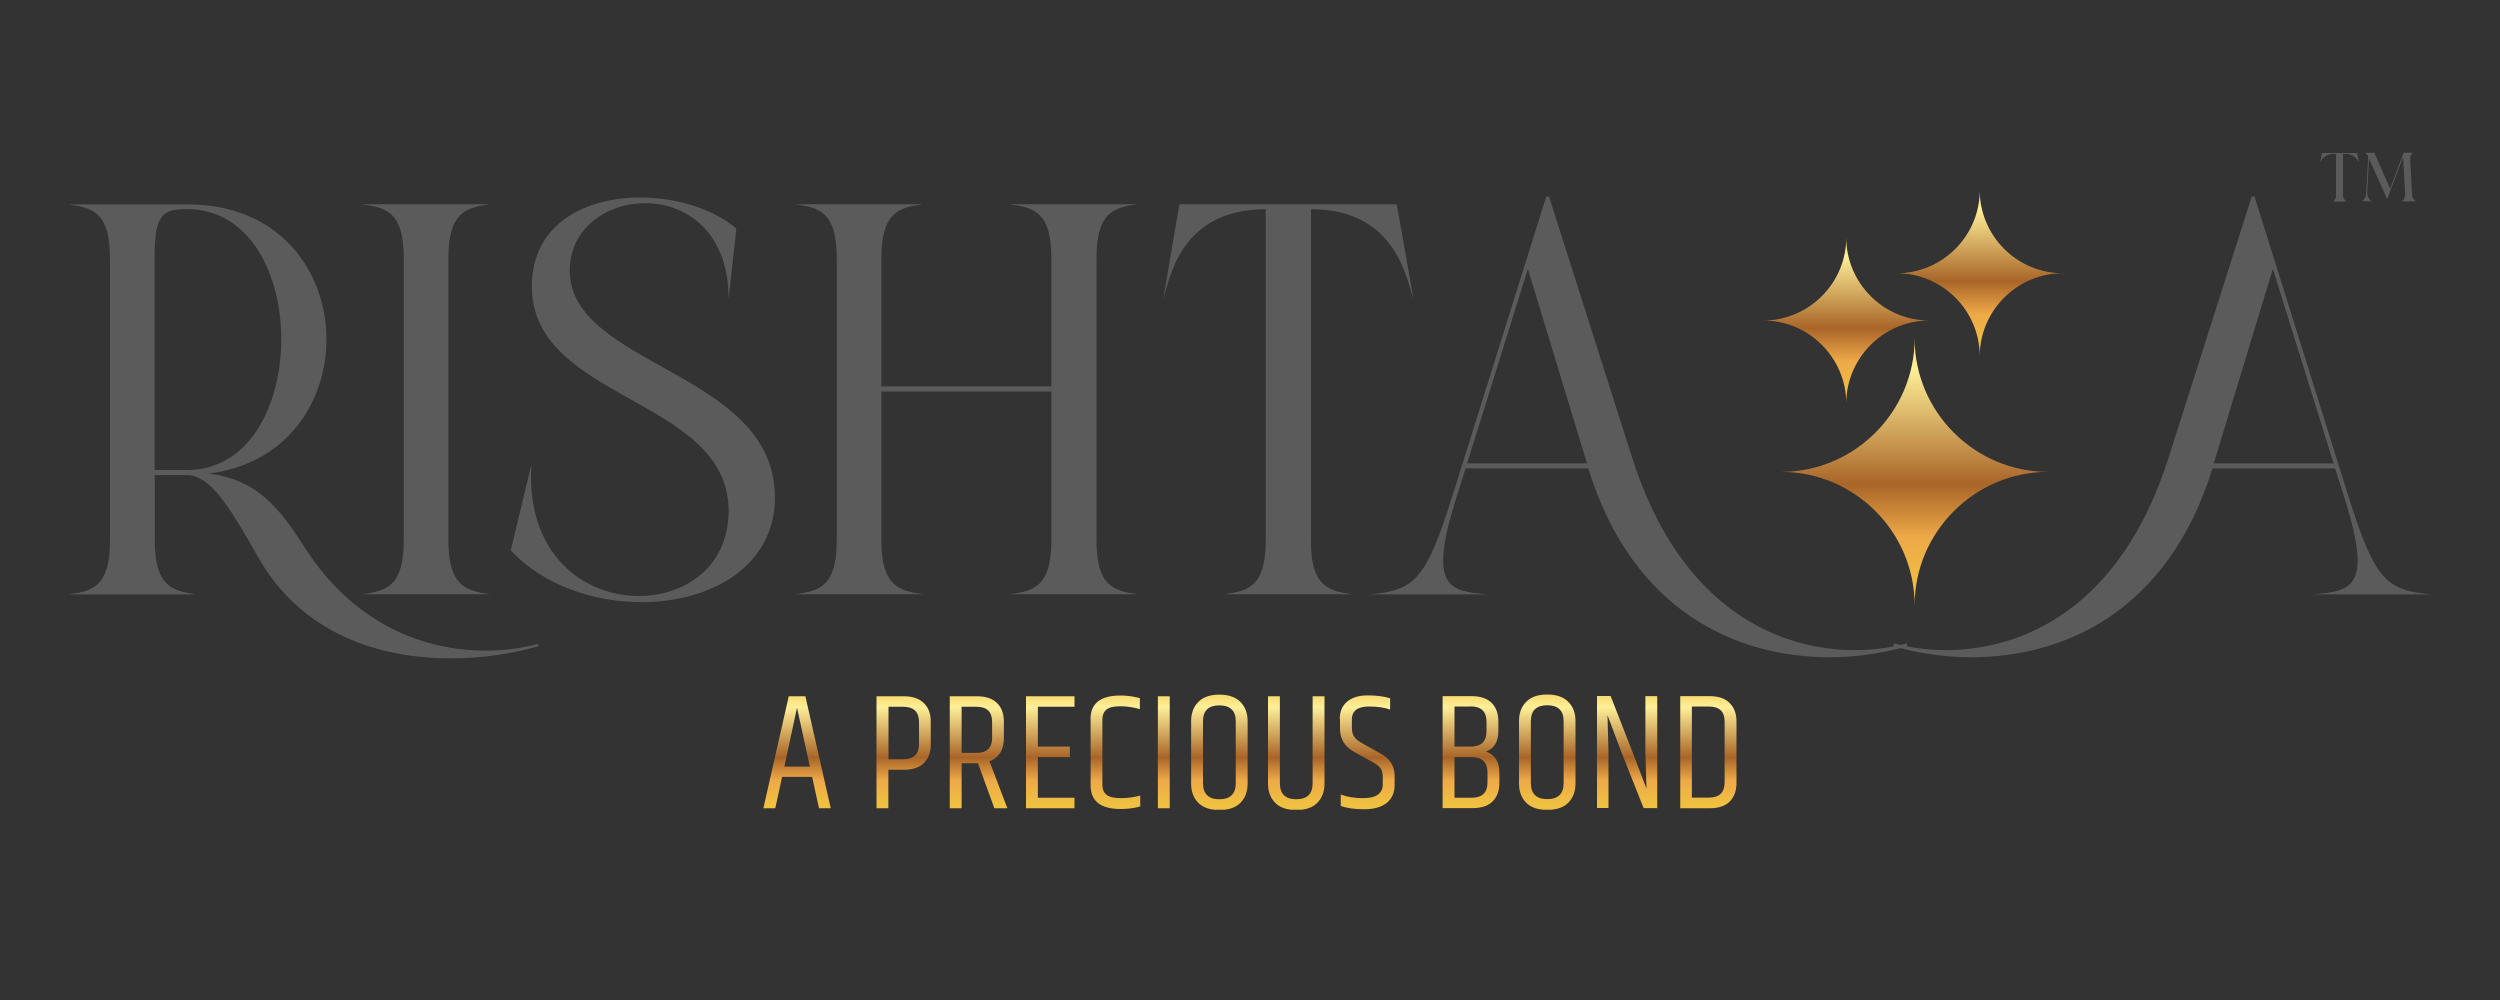 <?xml version="1.0" encoding="UTF-8"?>
<svg id="Layer_1" data-name="Layer 1" xmlns="http://www.w3.org/2000/svg" xmlns:xlink="http://www.w3.org/1999/xlink" viewBox="0 0 200 80">
  <rect x="0" y="0" width="200" height="80" fill="#333333" stroke="none"/>
  <defs>
    <style>
      .cls-1 {
        fill: url(#linear-gradient-2);
      }

      .cls-2 {
        clip-path: url(#clippath-2);
      }

      .cls-3 {
        clip-path: url(#clippath-1);
      }

      .cls-4 {
        clip-path: url(#clippath);
      }

      .cls-5 {
        clip-rule: evenodd;
      }

      .cls-5, .cls-6 {
        fill: none;
      }

      .cls-7 {
        clip-path: url(#clippath-3);
      }

      .cls-8 {
        fill: url(#linear-gradient-3);
      }

      .cls-9 {
        fill: url(#linear-gradient);
      }

      .cls-10 {
        fill: #5b5b5b;
      }

      .cls-11 {
        fill: url(#linear-gradient-4);
      }
    </style>
    <clipPath id="clippath">
      <path class="cls-6" d="M134.41,55.69h2.35c.71,0,1.25,.18,1.61,.55,.36,.36,.55,.85,.55,1.47v4.91c0,.63-.18,1.13-.53,1.49-.36,.36-.89,.55-1.6,.55h-2.37v-8.96Zm3.56,2.03c0-.8-.42-1.2-1.27-1.2h-1.35v7.29h1.35c.84,0,1.27-.41,1.27-1.23v-4.87Zm-6.25,5.41l-.09-2.95v-4.49h.95v8.96h-1.09l-1.84-4.64c-.07-.19-.42-1.12-1.05-2.79l.08,2.93v4.49h-.92v-8.96h1.09c1.41,3.59,2.37,6.07,2.88,7.44Zm-10.2-5.45c0-.63,.19-1.14,.57-1.53,.38-.39,.94-.59,1.69-.59s1.3,.2,1.69,.59c.38,.39,.57,.9,.57,1.53v5c0,.63-.19,1.14-.57,1.53-.38,.39-.95,.58-1.69,.58s-1.31-.19-1.69-.58c-.38-.39-.57-.9-.57-1.53v-5Zm3.57,.01c0-.84-.44-1.27-1.31-1.27s-1.31,.42-1.31,1.27v4.96c0,.85,.44,1.28,1.31,1.28s1.31-.43,1.31-1.28v-4.96Zm-6.09,4.91v-.8c0-.82-.43-1.23-1.28-1.23h-1.36v3.25h1.36c.85,0,1.28-.41,1.28-1.23Zm-1.36-6.08h-1.28v3.21h1.28c.85,0,1.28-.41,1.28-1.23v-.76c0-.82-.43-1.23-1.28-1.23Zm2.23,1.2v.76c0,.85-.33,1.4-.99,1.65,.71,.24,1.07,.8,1.07,1.69v.8c0,.63-.18,1.13-.54,1.49-.36,.36-.9,.54-1.61,.54h-2.39v-8.96h2.31c.71,0,1.25,.18,1.61,.54,.36,.36,.54,.86,.54,1.49Zm-12.69-.21c0-.59,.2-1.05,.59-1.38,.39-.33,.94-.5,1.65-.5s1.3,.08,1.79,.23v.91c-.46-.17-1.03-.25-1.69-.25-.92,0-1.37,.35-1.37,1.04v.64c0,.31,.06,.56,.18,.73,.12,.18,.32,.35,.61,.51l1.55,.87c.72,.39,1.08,.98,1.08,1.77v.72c0,.61-.21,1.09-.63,1.43-.42,.34-1.02,.51-1.81,.51s-1.41-.09-1.87-.27v-.91c.52,.2,1.12,.29,1.79,.29,1.05,0,1.57-.37,1.57-1.11v-.56c0-.29-.05-.52-.16-.69-.11-.17-.3-.33-.57-.48l-1.53-.84c-.77-.42-1.16-1.04-1.16-1.87v-.79Zm-2.17-1.81h.95v6.99c0,.63-.19,1.14-.57,1.53-.38,.39-.94,.58-1.69,.58s-1.31-.19-1.69-.58c-.38-.39-.57-.9-.57-1.53v-6.99h.95v6.96c0,.85,.44,1.28,1.31,1.28s1.31-.43,1.31-1.28v-6.96Zm-9.72,1.99c0-.63,.19-1.14,.57-1.53,.38-.39,.94-.59,1.69-.59s1.3,.2,1.69,.59c.38,.39,.57,.9,.57,1.53v5c0,.63-.19,1.14-.57,1.53-.38,.39-.95,.58-1.69,.58s-1.31-.19-1.69-.58c-.38-.39-.57-.9-.57-1.53v-5Zm3.57,.01c0-.84-.44-1.27-1.31-1.27s-1.31,.42-1.31,1.27v4.96c0,.85,.44,1.28,1.31,1.28s1.31-.43,1.31-1.28v-4.96Zm-6.23-2h.95v8.96h-.95v-8.96Zm-5.39,1.83c0-1.26,.8-1.89,2.4-1.89,.52,0,1.03,.07,1.55,.21v.88c-.52-.15-1.05-.23-1.57-.23s-.89,.09-1.11,.27c-.21,.18-.32,.45-.32,.81v5.21c0,.35,.11,.61,.33,.79,.22,.18,.6,.27,1.15,.27s1.06-.07,1.55-.21v.87c-.44,.14-.97,.21-1.57,.21-1.6,0-2.4-.63-2.4-1.89v-5.31Zm-5.16-1.83h3.88v.84h-2.93v3.19h2.56v.84h-2.56v3.25h2.93v.84h-3.88v-8.96Zm-5.15,4.53h1.19c.84,0,1.25-.4,1.25-1.21v-1.27c0-.81-.42-1.21-1.25-1.21h-1.19v3.69Zm1.32,.83h-1.32v3.6h-.95v-8.96h2.17c.71,0,1.25,.18,1.61,.54,.36,.36,.55,.85,.55,1.47v1.32c0,.96-.38,1.58-1.15,1.87l1.43,3.76h-1.04l-1.31-3.6Zm-8.12-5.36h2.17c.7,0,1.24,.18,1.61,.55,.37,.36,.55,.85,.55,1.47v1.85c0,.62-.18,1.11-.55,1.47-.36,.36-.9,.54-1.61,.54h-1.23v3.08h-.95v-8.96Zm3.39,2.07c0-.82-.42-1.23-1.27-1.23h-1.17v4.2h1.17c.84,0,1.27-.4,1.27-1.21v-1.76Zm-10.77,3.56h2.04l-1.03-4.71-1.01,4.71Zm2.77,3.33l-.55-2.51h-2.4l-.55,2.51h-.95l2.03-8.96h1.33l2.03,8.96h-.95Z"/>
    </clipPath>
    <linearGradient id="linear-gradient" x1="100" y1="54.52" x2="100" y2="64.31" gradientUnits="userSpaceOnUse">
      <stop offset="0" stop-color="#efc041"/>
      <stop offset=".21" stop-color="#feef98"/>
      <stop offset=".62" stop-color="#a96528"/>
      <stop offset=".81" stop-color="#eea948"/>
      <stop offset="1" stop-color="#efc041"/>
    </linearGradient>
    <clipPath id="clippath-1">
      <path class="cls-5" d="M153.17,27.07h0c0,5.87,4.8,10.68,10.68,10.68h0c-5.87,0-10.68,4.81-10.68,10.68h0c0-5.87-4.8-10.68-10.68-10.68h0c5.87,0,10.68-4.81,10.68-10.68"/>
    </clipPath>
    <linearGradient id="linear-gradient-2" x1="153.17" y1="24.69" x2="153.17" y2="47.34" xlink:href="#linear-gradient"/>
    <clipPath id="clippath-2">
      <path class="cls-5" d="M147.7,19h0c0,3.65,2.99,6.64,6.64,6.64-3.65,0-6.64,2.99-6.64,6.64,0-3.65-2.99-6.64-6.64-6.64,3.65,0,6.64-2.99,6.64-6.64"/>
    </clipPath>
    <linearGradient id="linear-gradient-3" x1="147.7" y1="17.51" x2="147.7" y2="31.6" xlink:href="#linear-gradient"/>
    <clipPath id="clippath-3">
      <path class="cls-5" d="M158.38,15.22h0c0,3.65,2.99,6.64,6.64,6.64-3.65,0-6.64,2.99-6.64,6.64,0-3.65-2.99-6.64-6.64-6.64,3.65,0,6.64-2.99,6.64-6.64"/>
    </clipPath>
    <linearGradient id="linear-gradient-4" x1="158.38" y1="13.74" x2="158.38" y2="27.83" xlink:href="#linear-gradient"/>
  </defs>
  <g>
    <path class="cls-10" d="M12.37,20.48c0-3.3,.67-3.75,2.5-3.75h.09c10.08,0,10.03,20.87,0,20.87h-2.59V20.48Zm30.72,31.21l-.04-.18c-1.16,.31-2.59,.54-4.19,.54-4.59,0-10.34-1.83-14.45-8.2-2.1-3.3-3.88-5.48-7.71-5.97,13.11-1.61,12.53-21.58-1.74-21.53H5.46c2.01,.27,3.34,.67,3.34,4.32v22.56c0,3.66-1.34,4.06-3.34,4.32H15.72c-1.96-.27-3.34-.67-3.34-4.32v-5.22h2.59c1.83,0,3.39,2.5,5.62,6.46,3.52,6.29,9.81,8.2,15.47,8.2,2.59,0,5.04-.4,7.04-.98Z"/>
    <path class="cls-10" d="M35.87,43.22V20.66c0-3.66,1.38-4.06,3.34-4.32h-10.25c2.01,.27,3.34,.67,3.34,4.32v22.56c0,3.66-1.34,4.06-3.34,4.32h10.25c-1.96-.27-3.34-.67-3.34-4.32"/>
    <path class="cls-10" d="M61.99,39.76c0-10.07-16.41-10.43-16.41-18.12,0-3.39,2.99-5.39,6.02-5.39,3.3,0,6.69,2.31,6.69,7.65l.62-5.61c-1.78-1.55-4.77-2.49-7.67-2.49-4.41,0-8.69,2.09-8.69,7.12,0,9.18,15.74,8.86,15.74,17.95,0,4.45-3.48,6.81-7.18,6.81-4.37,0-9.05-3.29-8.6-10.51l-1.65,6.86c2.63,2.81,6.64,4.14,10.48,4.14,5.53,0,10.66-2.85,10.66-8.41"/>
    <path class="cls-10" d="M70.51,43.22v-11.9h13.6v11.9c0,3.66-1.34,4.06-3.34,4.32h10.25c-1.96-.27-3.3-.67-3.3-4.32V20.66c0-3.66,1.34-4.06,3.3-4.32h-10.25c2.01,.27,3.34,.67,3.34,4.32v10.25h-13.6v-10.25c0-3.66,1.38-4.06,3.34-4.32h-10.25c2.01,.27,3.34,.67,3.34,4.32v22.56c0,3.66-1.34,4.06-3.34,4.32h10.25c-1.96-.27-3.34-.67-3.34-4.32"/>
    <path class="cls-10" d="M104.88,43.22V16.74h.04c6.82,0,7.62,5.71,8.16,7.18l-1.34-7.58h-17.39l-1.29,7.58c.49-1.47,1.29-7.18,8.16-7.18h.04v26.48c0,3.66-1.34,4.06-3.34,4.32h10.25c-1.96-.27-3.3-.67-3.3-4.32"/>
    <path class="cls-10" d="M122.23,21.51l4.73,15.56h-9.59l4.86-15.56Zm30.36,30.18l-.04-.22c-1.16,.31-2.59,.54-4.15,.54-5.97,0-14-3.17-17.88-15.56l-6.6-20.73h-.22l-7.53,24.03c-2.1,6.64-2.99,7.49-6.64,7.8h9.5c-3.03-.27-4.77-.45-2.63-7.4l.85-2.68h9.81c3.61,11.64,12.08,15.11,19.3,15.11,2.27,0,4.41-.36,6.24-.89Z"/>
    <path class="cls-10" d="M181.83,21.51l-4.73,15.56h9.59l-4.86-15.56Zm-30.36,30.18l.04-.22c1.16,.31,2.59,.54,4.15,.54,5.97,0,14-3.17,17.88-15.56l6.6-20.73h.22l7.53,24.03c2.1,6.64,2.99,7.49,6.64,7.8h-9.5c3.03-.27,4.77-.45,2.63-7.4l-.85-2.68h-9.81c-3.61,11.64-12.08,15.11-19.3,15.11-2.27,0-4.41-.36-6.24-.89Z"/>
    <g class="cls-4">
      <rect class="cls-9" x="61.08" y="55.55" width="77.84" height="9.23"/>
    </g>
    <g class="cls-3">
      <rect class="cls-1" x="142.49" y="27.07" width="21.36" height="21.36"/>
    </g>
    <g class="cls-2">
      <rect class="cls-8" x="141.06" y="19" width="13.28" height="13.28"/>
    </g>
    <g class="cls-7">
      <rect class="cls-11" x="151.73" y="15.22" width="13.28" height="13.28"/>
    </g>
  </g>
  <g>
    <path class="cls-10" d="M185.76,12.24h2.81l.14,.66h-.04c-.11-.19-.25-.33-.42-.43-.17-.1-.34-.15-.5-.15h-.31v3.23c0,.06,0,.12,.01,.17,0,.05,.02,.09,.04,.13,.02,.04,.04,.08,.07,.11s.06,.08,.1,.12v.04h-.97v-.04s.07-.08,.1-.12c.03-.04,.05-.07,.06-.11,.02-.04,.03-.08,.03-.13,0-.05,0-.1,0-.17v-3.23s-.3,0-.3,0c-.16,0-.33,.05-.5,.15-.17,.1-.31,.24-.42,.43h-.04l.14-.66Z"/>
    <path class="cls-10" d="M192.99,12.24v.04c-.06,.05-.11,.1-.14,.15-.03,.05-.04,.12-.04,.19l.15,2.84c0,.16,.03,.28,.07,.37,.04,.09,.12,.17,.22,.24v.04h-1.07v-.04c.08-.05,.15-.13,.18-.22s.05-.21,.05-.33l-.16-2.97-1.24,3.29h-.08l-1.41-3.16-.14,2.77c0,.12,.02,.24,.09,.36,.06,.12,.14,.2,.24,.25v.04h-.72v-.04c.11-.07,.18-.15,.23-.26,.04-.11,.07-.22,.08-.35l.15-2.84c0-.16-.06-.27-.21-.35v-.04h.71l1.26,2.88,1.08-2.88h.69Z"/>
  </g>
</svg>